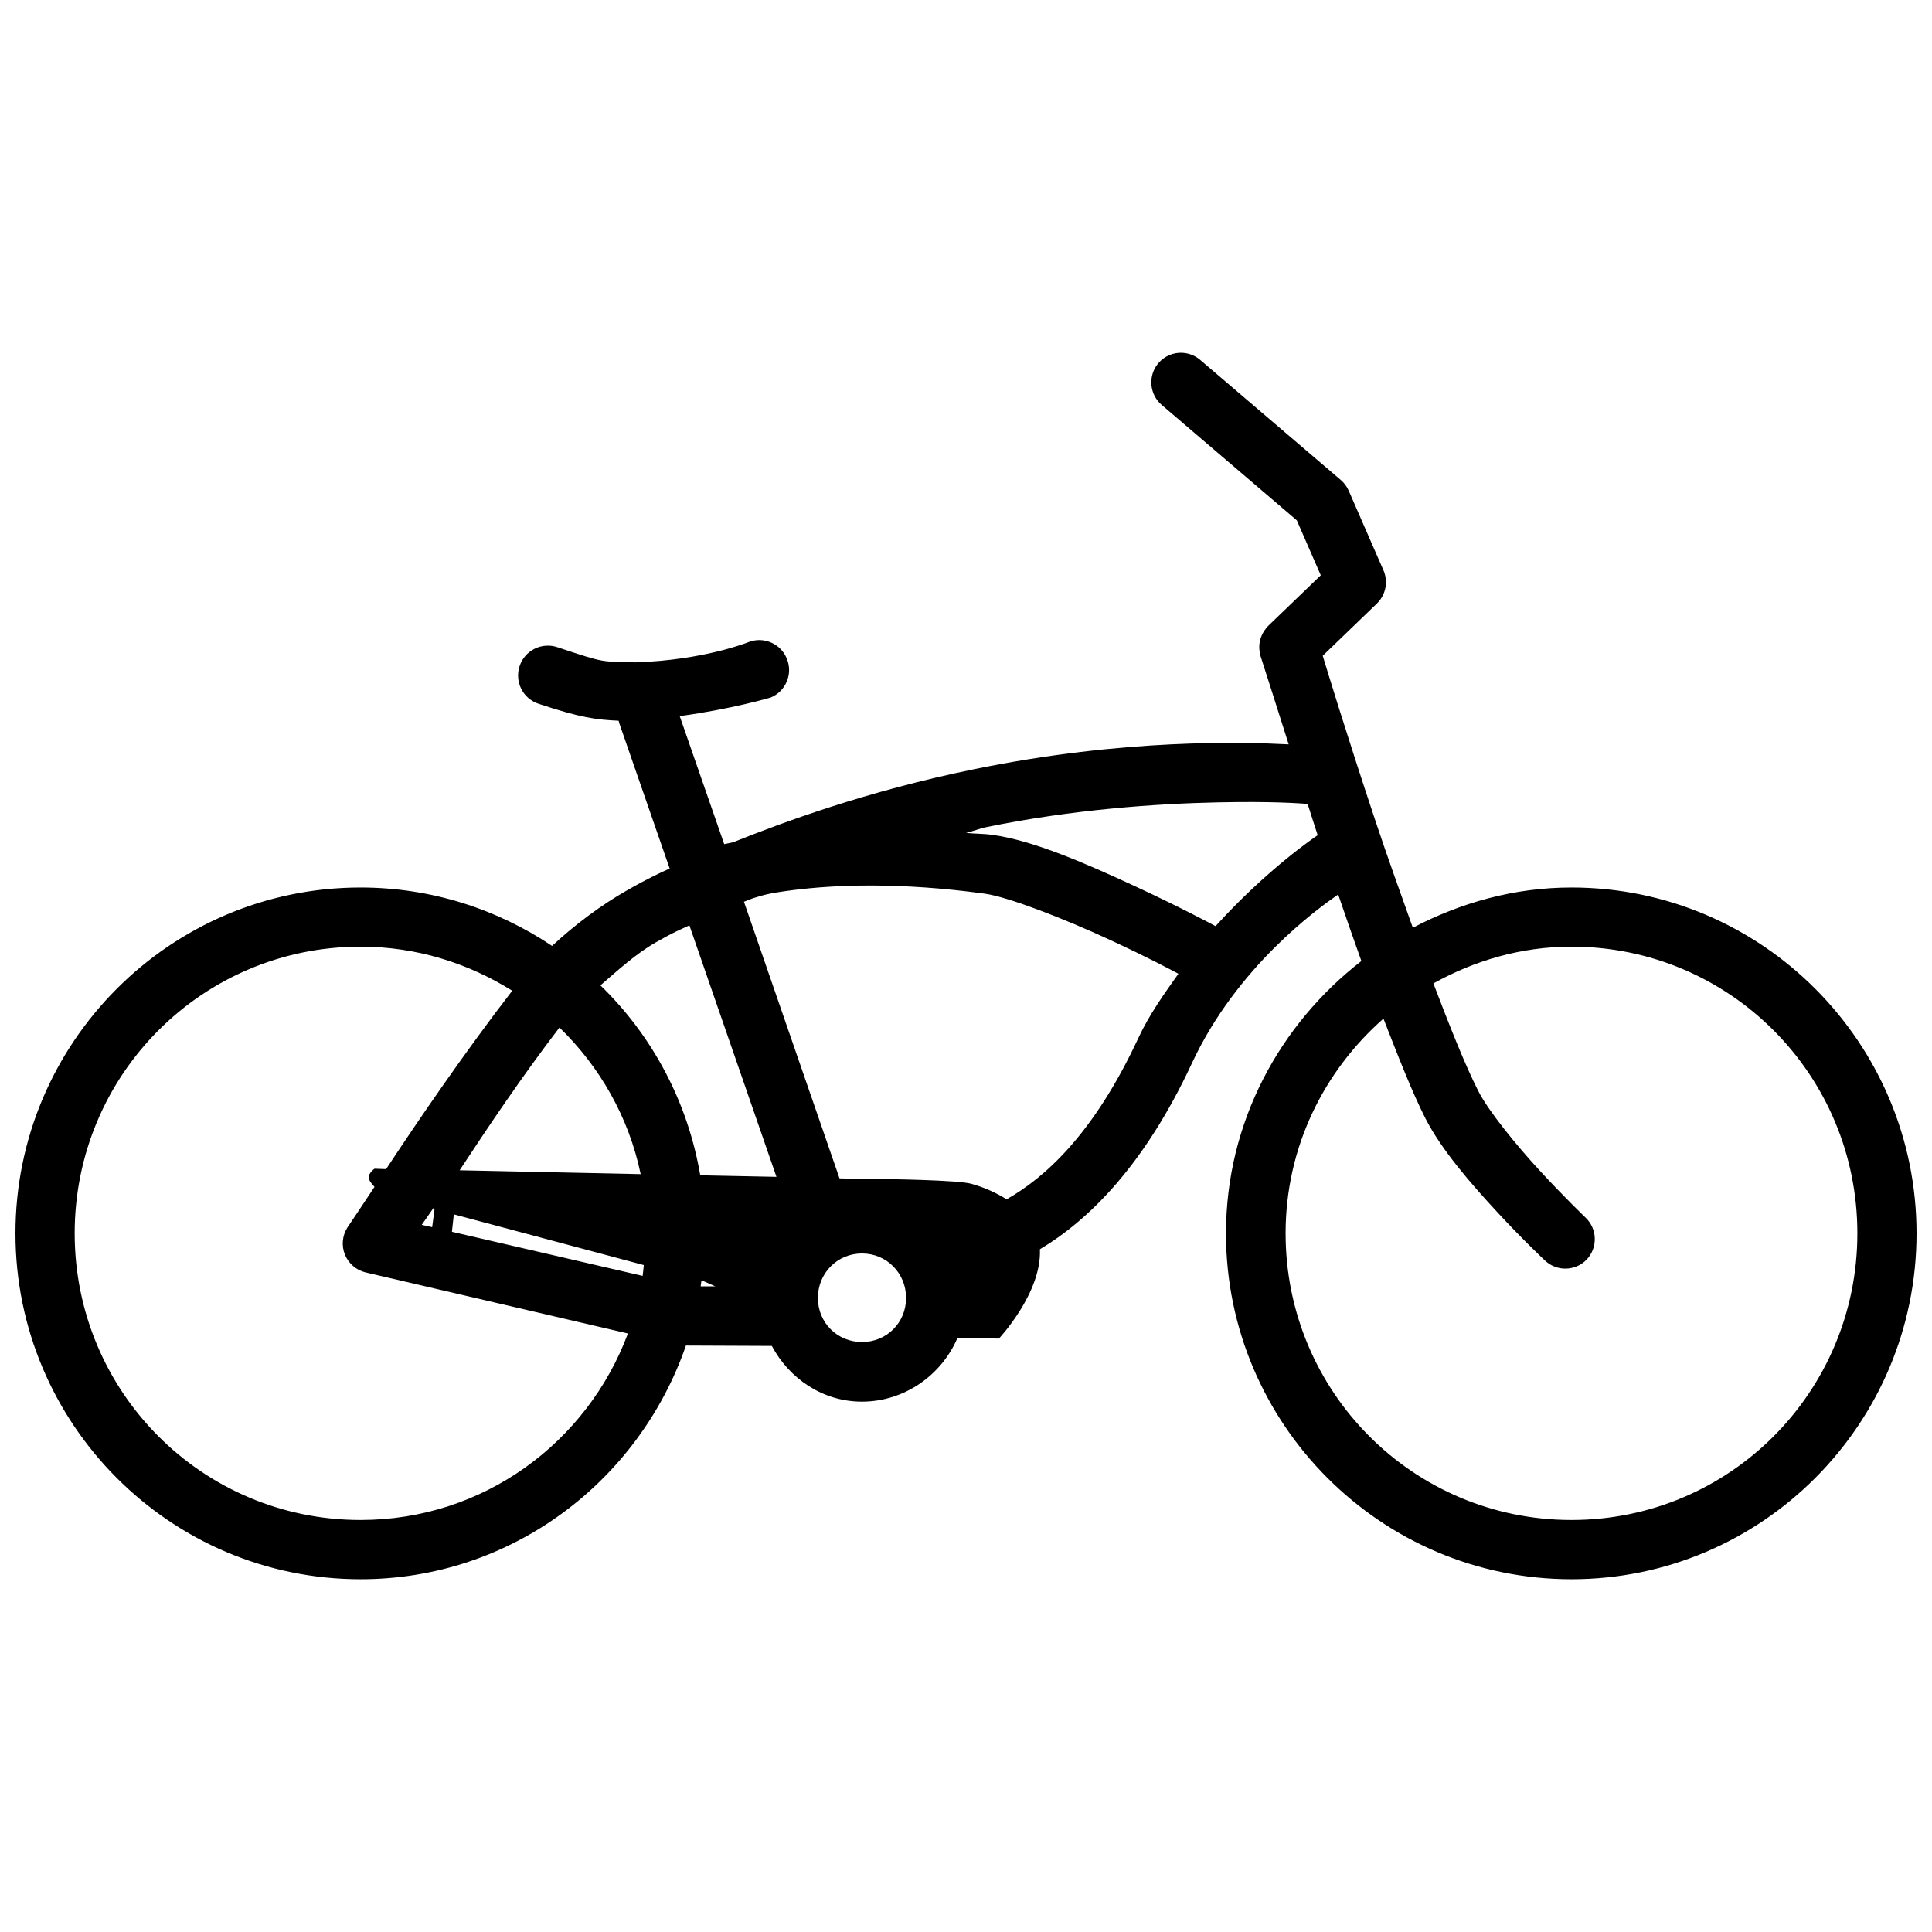 <?xml version="1.0" encoding="UTF-8"?>
<!-- Uploaded to: SVG Repo, www.svgrepo.com, Generator: SVG Repo Mixer Tools -->
<svg width="800px" height="800px" version="1.1" viewBox="144 144 512 512" xmlns="http://www.w3.org/2000/svg">
 <defs>
  <clipPath id="a">
   <path d="m148.09 237h503.81v326h-503.81z"/>
  </clipPath>
 </defs>
 <g clip-path="url(#a)">
  <path d="m457.42 237.5c-2.465-0.141-4.863 0.879-6.461 2.766-2.793 3.312-2.375 8.266 0.93 11.07l35.781 30.559 6.348 14.555-13.625 13.117c-0.043 0.043-0.07 0.07-0.109 0.113l-0.102 0.098c-0.07 0.07-0.141 0.141-0.211 0.211-0.297 0.32-0.578 0.66-0.816 1.027-0.039 0.031-0.07 0.07-0.109 0.102-0.031 0.07-0.07 0.137-0.102 0.207-0.84 1.309-1.266 2.848-1.227 4.402 0.008 0.312 0.051 0.621 0.098 0.93 0.031 0.199 0.062 0.41 0.109 0.609 0.031 0.141 0.062 0.281 0.102 0.41v0.109s4.871 15.133 7.488 23.48c-11.902-0.598-43.398-1.598-83.254 6.559-28.91 5.91-51.082 14.238-63.973 19.379-0.508 0.148-2.035 0.41-2.363 0.508l-11.793-33.934c13.77-1.855 24.102-4.922 24.102-4.922 4.012-1.648 5.941-6.231 4.301-10.254-1.305-3.305-4.672-5.32-8.195-4.922-0.707 0.082-1.398 0.25-2.055 0.52 0 0-11.711 4.754-29.832 5.332-9.363-0.34-7.367 0.449-20.715-4.004-1.996-0.68-4.184-0.539-6.082 0.41-1.887 0.938-3.312 2.606-3.961 4.613-0.66 1.984-0.488 4.152 0.449 6.019 0.938 1.867 2.586 3.273 4.57 3.934 11.211 3.734 15.316 4.223 21.227 4.5 0.051 0.25 0.121 0.492 0.199 0.723l13.328 38.445c-2.387 1.098-5.25 2.316-11.582 5.949-6.41 3.672-13.348 8.754-19.586 14.555-14.535-9.734-31.988-15.473-50.746-15.473-50.465 0-91.457 41.121-91.457 91.656 0 50.527 40.992 91.656 91.457 91.656 40.023 0 73.816-26.008 86.227-61.926l22.762 0.098c4.621 8.656 13.469 14.766 23.879 14.766 11.301 0 21.137-7.066 25.328-16.91l10.973 0.199s11.402-12.121 10.863-23.68c12.719-7.578 27.582-21.984 40.293-49.316 11.93-25.641 33.484-41.043 38.754-44.695 2.035 5.949 4.043 11.77 6.148 17.629-21.641 16.781-35.879 42.719-35.879 72.18 0 50.535 41.09 91.656 91.559 91.656 50.465 0 91.445-41.121 91.445-91.656 0-50.535-40.98-91.656-91.445-91.656-15.227 0-29.391 4.043-42.043 10.66-3.391-9.492-6.848-19.105-9.941-28.402-7.867-23.66-12.84-40.074-13.938-43.676l14.348-13.836c2.363-2.289 3.062-5.801 1.746-8.816l-9.223-21.125c-0.492-1.109-1.23-2.086-2.16-2.867l-37.215-31.785c-1.301-1.098-2.918-1.746-4.613-1.848zm9.535 119.13c14.254-0.297 21.145 0.25 23.578 0.41 1.34 4.125 1.188 3.832 2.668 8.305-0.699 0.441-13.5 9.125-27.066 24.09-1.027-0.547-9.695-5.18-21.535-10.66-12.508-5.781-26.633-12.031-37.617-13.527-2.625-0.359-4.481-0.25-6.977-0.52 1.996-0.449 3.426-1.129 5.43-1.539 22.832-4.672 45.035-6.219 61.52-6.559zm-91.66 22.043c8.496 0.031 18.41 0.621 29.633 2.156 6.25 0.852 21.055 6.621 33.113 12.199 10.035 4.644 15.664 7.66 18.25 9.027-3.793 5.359-7.688 10.73-10.66 17.121-11.973 25.727-24.98 37.039-34.863 42.648-2.527-1.547-5.359-2.977-9.324-4.102-3.434-0.98-21.145-1.27-28.711-1.328-0.281-0.012-5.441-0.09-6.25-0.109l-25.328-73.309c0.699-0.281 1.516-0.578 2.367-0.918 2.465-0.699 3.301-1.238 10.551-2.156 5.672-0.719 12.738-1.258 21.223-1.23zm-48.598 10.562 23.07 66.641c-6.238-0.121-11.219-0.219-20.195-0.41-3.332-19.586-12.77-37.066-26.457-50.336 4.695-4.055 9.387-8.355 14.668-11.383 4.93-2.832 6.469-3.363 8.914-4.512zm-87.145 5.641c14.816 0 28.523 4.363 40.191 11.68-12.426 16.113-24.527 33.766-33.422 47.273-0.141 0-3.074-0.109-3.074-0.109-0.371 0.238-1.488 1.285-1.539 2.156-0.059 1.016 1.09 2.125 1.539 2.664-2.199 3.363-7.18 10.762-7.18 10.762-1.367 2.156-1.617 4.832-0.66 7.188 0.961 2.367 2.996 4.113 5.484 4.715l69.512 16.191c-10.762 28.852-38.266 49.418-70.852 49.418-41.93 0-75.762-33.934-75.762-75.973 0-42.039 33.832-75.965 75.762-75.965zm320.91 0c41.938 0 75.762 33.934 75.762 75.973 0 42.031-33.824 75.965-75.762 75.965-41.93 0-75.766-33.934-75.766-75.965 0-22.809 10.133-42.996 25.938-56.902 3.785 9.734 7.617 19.547 11.07 26.344 4.336 8.516 12.16 17.434 18.969 24.809 6.82 7.391 12.719 12.918 12.719 12.918 3.117 2.988 8.059 2.898 11.074-0.199 1.445-1.516 2.223-3.555 2.164-5.648-0.051-2.098-0.949-4.094-2.477-5.523 0 0-5.57-5.34-12-12.309-6.43-6.969-13.695-15.895-16.402-21.223-3.473-6.828-7.644-17.352-11.891-28.504 10.875-6.039 23.254-9.734 36.602-9.734zm-268.2 21.426c10.672 10.352 18.367 23.719 21.523 38.855-23.371-0.48-34.73-0.75-47.98-1.02 7.727-11.75 16.473-24.789 26.457-37.836zm-33.426 47.879 0.309 0.309-0.617 4.715-2.766-0.609c0.488-0.75 2.445-3.445 3.074-4.414zm5.434 1.637 50.344 13.438c-0.109 0.949-0.168 1.93-0.309 2.867l-50.547-11.691zm108.17 10.363c6.527 0 11.68 5.211 11.68 11.789 0 6.57-5.152 11.684-11.68 11.684-6.539 0-11.691-5.113-11.691-11.684 0-6.578 5.152-11.789 11.691-11.789zm-42.551 7.168 0.41 0.109s1.949 0.84 3.273 1.438h-3.891c0.078-0.508 0.141-1.027 0.207-1.535z" fill-rule="evenodd"/>
 </g>
</svg>